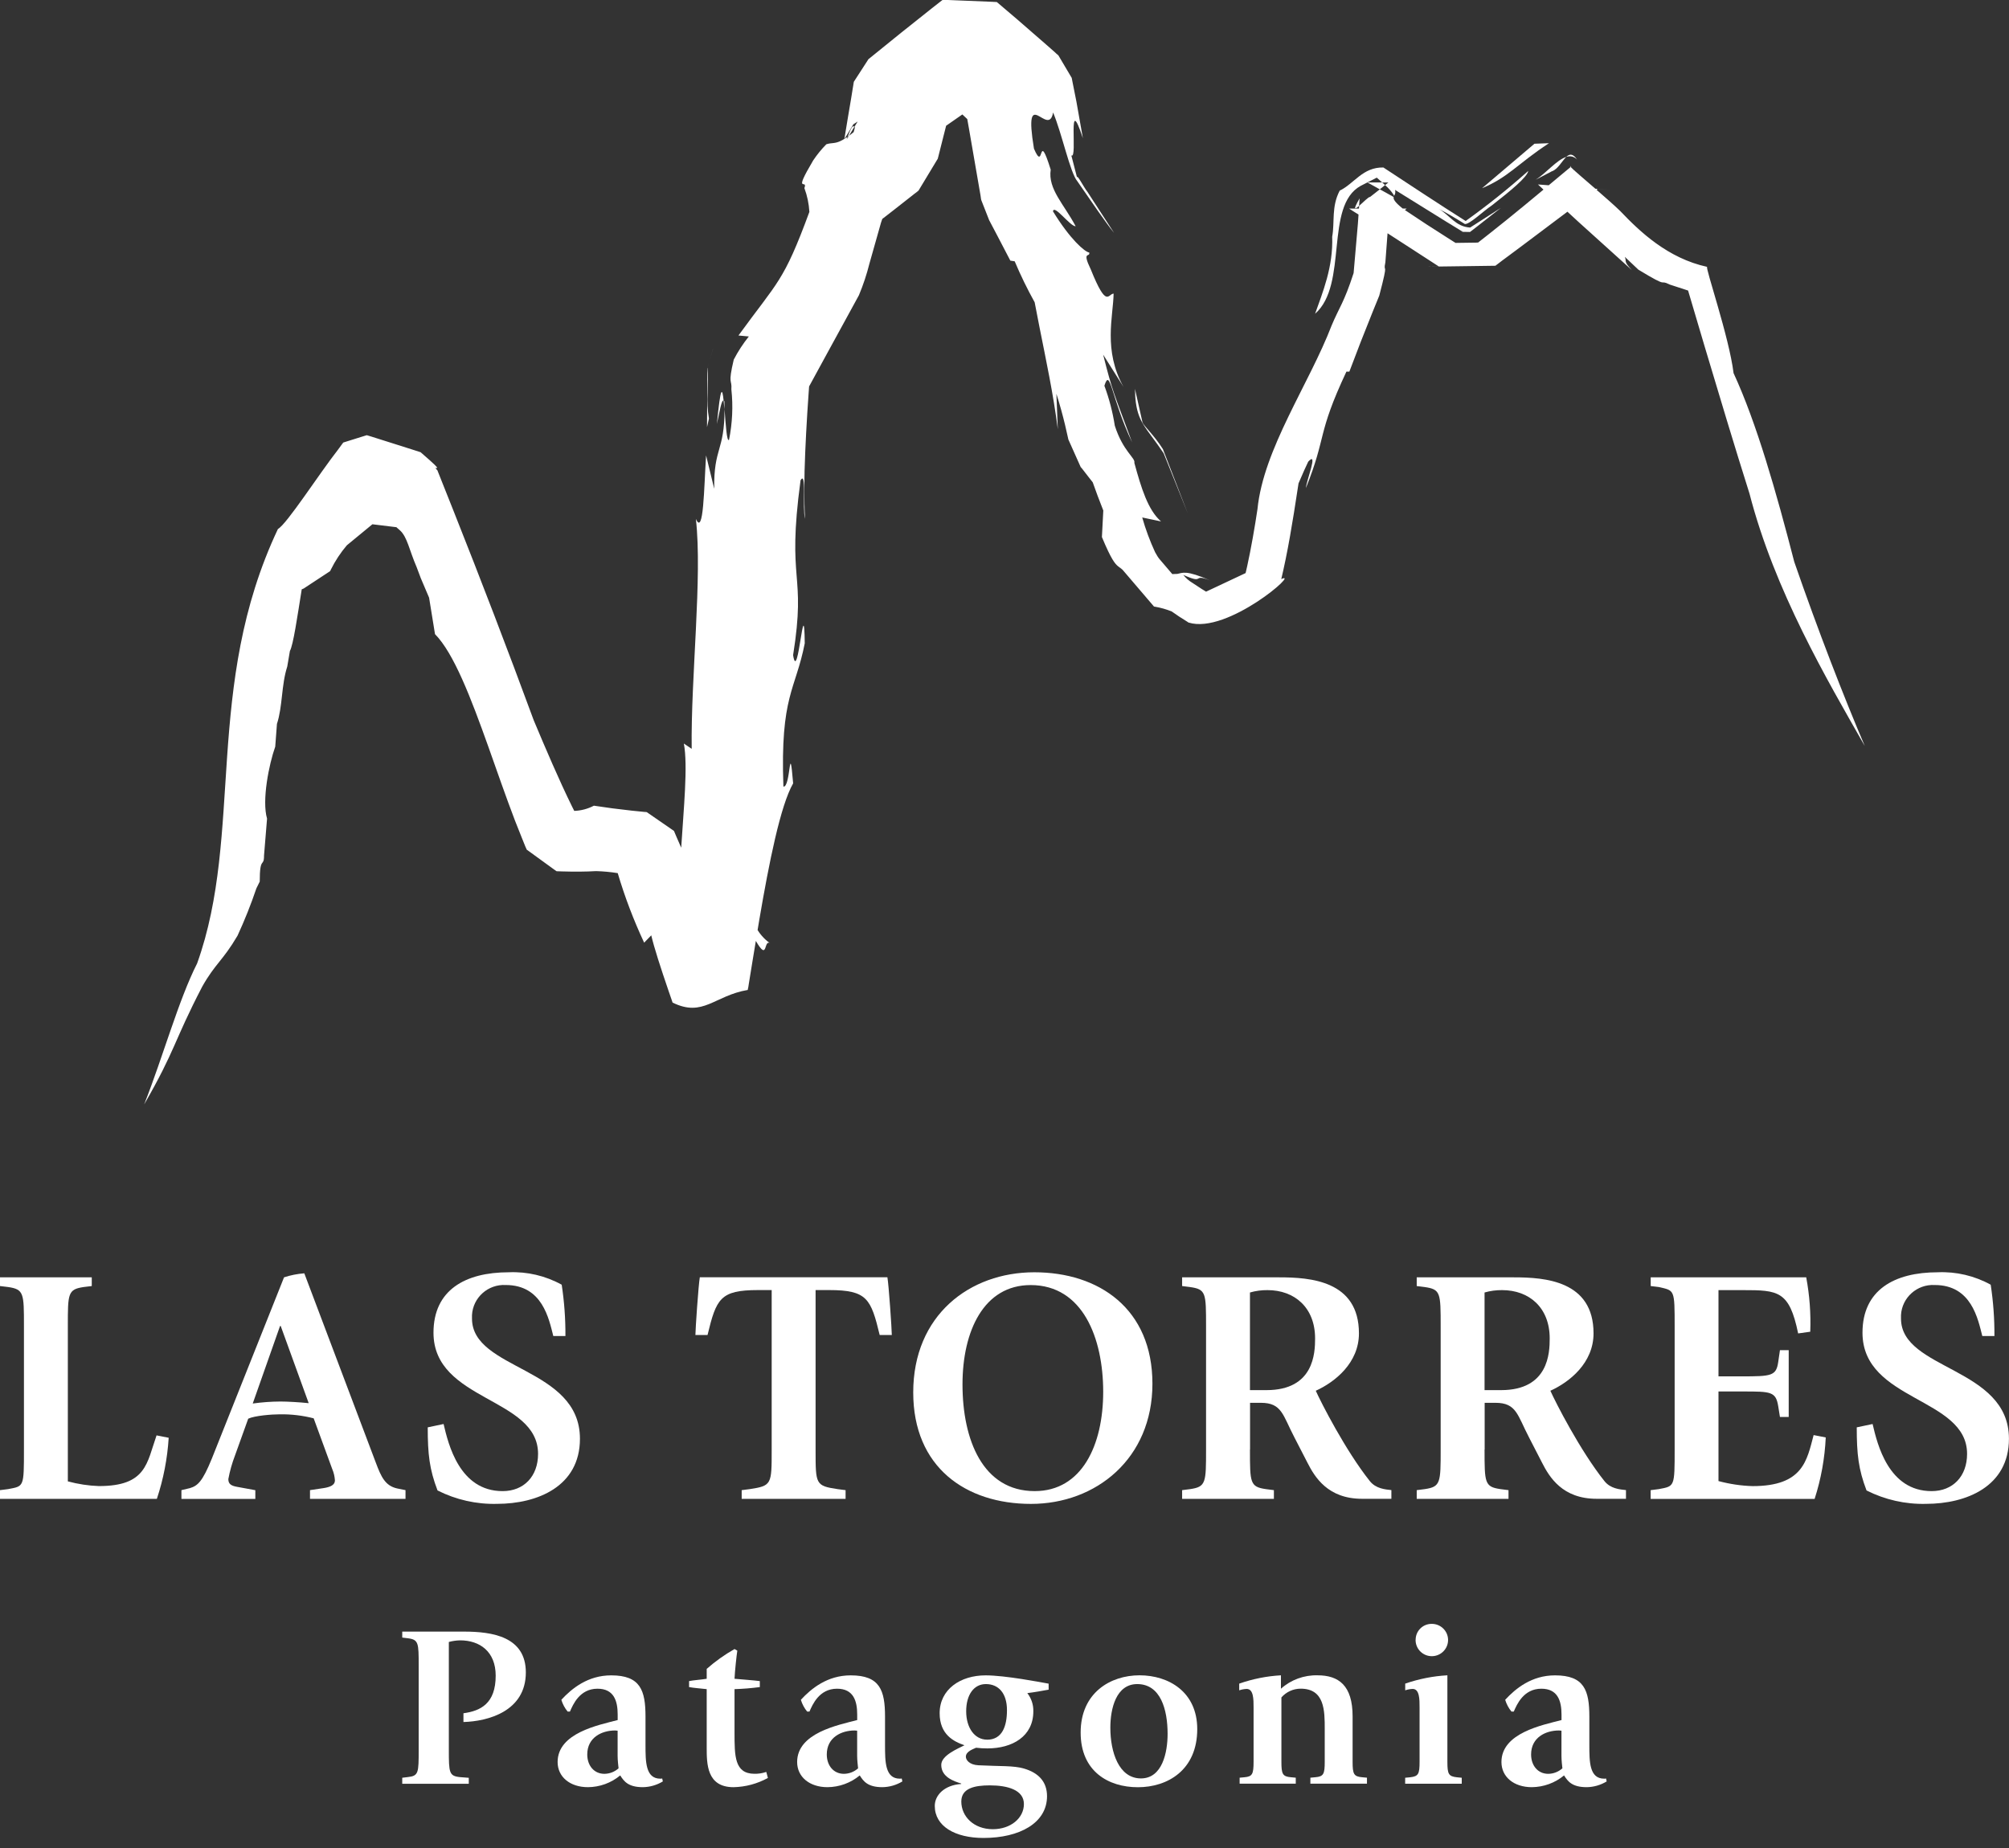 <svg width="150" height="138" viewBox="0 0 150 138" fill="none" xmlns="http://www.w3.org/2000/svg">
<rect x="0" y="0" width="150" height="138" fill="#333333" stroke="none"/>
<g clip-path="url(#clip0_733_14657)">
<path d="M0 111.277L0.604 111.2C1.788 110.973 1.788 111.077 1.788 108.216V99.016C1.788 96.583 1.788 96.282 0.604 96.109L0 96.036V95.386H6.852V96.036L6.249 96.109C5.065 96.286 5.065 96.587 5.065 99.016V110.622C5.823 110.826 6.601 110.946 7.383 110.973C10.935 110.973 10.958 109.267 11.689 107.188L12.595 107.366C12.498 108.917 12.204 110.449 11.712 111.927H0V111.277Z" fill="white"/>
<path d="M13.55 111.276L14.181 111.126C14.761 110.949 15.113 110.649 15.817 108.92L21.207 95.385C21.698 95.224 22.205 95.124 22.72 95.085L28.059 109.221C28.462 110.299 28.764 110.949 29.646 111.149L30.277 111.276V111.927H23.146V111.276L24.152 111.126C24.655 111.049 25.007 110.899 25.007 110.549C24.987 110.256 24.922 109.968 24.805 109.698L23.42 105.914C22.596 105.702 21.749 105.602 20.901 105.614C20.298 105.614 19.013 105.714 18.533 105.941L17.551 108.674C17.33 109.252 17.16 109.848 17.048 110.453C17.048 110.83 17.276 110.953 17.701 111.03L19.064 111.28V111.931H13.546V111.28L13.55 111.276ZM18.866 104.809C19.551 104.713 20.24 104.663 20.932 104.659C21.462 104.659 22.345 104.709 23.049 104.782L20.959 99.019H20.909L18.87 104.809H18.866Z" fill="white"/>
<path d="M41.312 99.77C40.983 98.492 40.507 95.959 37.76 95.959C36.44 95.886 35.31 96.895 35.241 98.207C35.237 98.292 35.237 98.381 35.241 98.465C35.241 102.326 43.301 102.076 43.301 107.439C43.301 111 40.128 112.301 37.102 112.301C35.562 112.339 34.038 111.993 32.668 111.3C32.064 109.722 31.936 108.594 31.936 106.588L33.12 106.338C33.473 107.843 34.304 111.35 37.528 111.35C39.114 111.35 40.174 110.245 40.174 108.567C40.174 104.332 32.366 104.655 32.366 99.52C32.366 96.337 34.734 95.008 37.984 95.008C39.362 94.947 40.731 95.27 41.939 95.936C42.132 97.207 42.225 98.488 42.217 99.77H41.312Z" fill="white"/>
<path d="M57.614 96.336H56.608C53.76 96.336 53.485 96.987 52.827 99.693H51.922C51.922 99.293 52.15 95.932 52.251 95.382H66.257C66.358 95.932 66.586 99.293 66.586 99.693H65.681C65.027 96.987 64.749 96.336 61.901 96.336H60.895V108.293C60.895 110.849 60.895 110.95 62.531 111.2L63.135 111.277V111.927H55.377V111.277L55.981 111.2C57.617 110.95 57.617 110.849 57.617 108.293V96.336H57.614Z" fill="white"/>
<path d="M68.185 103.981C68.185 98.218 72.391 95.008 77.227 95.008C82.064 95.008 86.045 97.741 86.045 103.331C86.045 108.92 81.839 112.304 76.976 112.304C72.112 112.304 68.185 109.571 68.185 103.981ZM77.254 111.349C80.779 111.349 82.369 107.916 82.369 103.931C82.369 99.947 80.856 95.963 76.952 95.963C73.451 95.963 71.864 99.396 71.864 103.381C71.864 107.515 73.377 111.349 77.254 111.349Z" fill="white"/>
<path d="M93.327 108.243C93.327 110.726 93.327 111.027 94.511 111.2L95.114 111.277V111.927H88.262V111.277L88.865 111.2C90.049 111.023 90.049 110.722 90.049 108.216V99.066C90.049 96.533 90.049 96.282 88.842 96.109L88.262 96.036V95.386H95.517C97.834 95.386 101.464 95.636 101.464 99.57C101.464 101.776 99.676 103.204 98.241 103.855C98.62 104.705 100.458 108.316 102.272 110.595C102.725 111.173 103.433 111.223 103.886 111.273V111.923H101.696C99.15 111.923 98.171 110.318 97.614 109.217L96.658 107.362C95.776 105.683 95.725 104.755 94.139 104.755H93.334V108.239L93.327 108.243ZM93.327 103.808H94.561C98.113 103.808 98.19 101.025 98.19 99.947C98.19 97.641 96.654 96.34 94.638 96.34C94.197 96.336 93.752 96.394 93.327 96.517V103.812V103.808Z" fill="white"/>
<path d="M110.843 108.243C110.843 110.726 110.843 111.027 112.027 111.2L112.631 111.277V111.927H105.778V111.277L106.382 111.2C107.566 111.023 107.566 110.722 107.566 108.216V99.066C107.566 96.533 107.566 96.282 106.359 96.109L105.778 96.036V95.386H113.033C115.351 95.386 118.98 95.636 118.98 99.57C118.98 101.776 117.193 103.204 115.757 103.855C116.136 104.705 117.974 108.316 119.789 110.595C120.242 111.173 120.95 111.223 121.402 111.273V111.923H119.212C116.666 111.923 115.688 110.318 115.13 109.217L114.175 107.362C113.292 105.683 113.242 104.755 111.656 104.755H110.851V108.239L110.843 108.243ZM110.843 103.808H112.077C115.629 103.808 115.707 101.025 115.707 99.947C115.707 97.641 114.171 96.34 112.155 96.34C111.714 96.336 111.269 96.394 110.843 96.517V103.812V103.808Z" fill="white"/>
<path d="M123.248 111.277L123.852 111.2C125.036 110.973 125.036 111.05 125.036 108.216V99.093C125.036 96.259 125.036 96.386 123.852 96.109L123.248 96.036V95.386H134.86C135.111 96.725 135.212 98.084 135.161 99.447L134.256 99.574C133.602 96.39 132.77 96.34 130.124 96.34H128.309V102.781H130.023C132.263 102.781 132.619 102.754 132.77 101.703L132.898 100.825H133.552V105.814H132.898L132.77 105.013C132.592 103.909 132.217 103.909 130.124 103.909H128.309V110.599C129.141 110.822 129.992 110.95 130.855 110.976C134.635 110.976 134.91 109.048 135.413 107.165L136.318 107.342C136.245 108.902 135.966 110.445 135.487 111.931H123.244V111.281L123.248 111.277Z" fill="white"/>
<path d="M148.007 99.77C147.678 98.492 147.202 95.959 144.455 95.959C143.136 95.886 142.006 96.895 141.936 98.207C141.932 98.292 141.932 98.381 141.936 98.465C141.936 102.326 149.996 102.076 149.996 107.439C149.996 111 146.823 112.301 143.797 112.301C142.257 112.339 140.733 111.993 139.363 111.3C138.76 109.722 138.632 108.594 138.632 106.588L139.816 106.338C140.168 107.843 141 111.35 144.223 111.35C145.809 111.35 146.87 110.245 146.87 108.567C146.87 104.332 139.061 104.655 139.061 99.52C139.061 96.337 141.429 95.008 144.68 95.008C146.057 94.947 147.427 95.27 148.634 95.936C148.827 97.207 148.92 98.488 148.912 99.77H148.007Z" fill="white"/>
<path d="M53.527 31.659C53.721 30.793 53.876 29.777 54.03 29.931C53.93 28.945 53.806 28.733 53.527 31.659Z" fill="white"/>
<path d="M54.03 29.934L54.088 30.57V29.981C54.069 29.923 54.05 29.954 54.03 29.934Z" fill="white"/>
<path d="M101.475 15.371L101.514 14.813C100.988 15.722 101.162 15.649 101.475 15.371Z" fill="white"/>
<path d="M79.76 32.805C79.742 32.768 79.749 32.776 79.76 32.805V32.805Z" fill="white"/>
<path d="M70.019 11.841C70.044 11.8 70.048 11.796 70.019 11.841V11.841Z" fill="white"/>
<path d="M83.854 42.602L83.828 42.576C83.828 42.576 83.85 42.602 83.861 42.616L83.854 42.602Z" fill="white"/>
<path d="M86.165 45.31C86.209 45.36 86.212 45.364 86.165 45.31V45.31Z" fill="white"/>
<path d="M63.387 9.967L63.286 10.217C63.317 10.194 63.352 10.167 63.383 10.144C63.48 9.982 63.615 9.755 63.793 9.462C63.793 9.462 63.789 9.458 63.781 9.462C63.677 9.339 63.538 9.578 63.383 9.97L63.387 9.967Z" fill="white"/>
<path d="M103.658 13.628L103.638 13.647L103.445 13.801L103.414 13.824C103.662 14.032 103.874 14.274 104.052 14.544C104.18 14.336 104.203 14.297 104.052 14.544C104.068 14.571 104.076 14.601 104.079 14.632C104.18 14.505 104.207 14.332 104.157 14.178L107.945 16.53L108.901 17.115L109.137 17.262C109.4 17.281 108.711 17.319 109.756 17.323L109.868 17.238L110.309 16.896L112.058 15.525L109.767 16.992C108.665 16.93 108.223 16.037 107.411 15.595C107.945 15.86 108.634 16.265 109.376 16.73C109.74 16.753 110.738 15.772 111.385 15.341C112.805 14.236 114.035 13.22 114.105 12.765C112.615 14.093 111.056 15.341 109.431 16.503C107.426 15.237 105.349 13.859 103.29 12.507C101.742 12.476 101.123 13.705 100.028 14.236C99.394 15.441 99.668 16.569 99.467 17.677C99.549 19.929 98.755 21.835 98.19 23.429C100.682 21.254 98.868 15.387 101.588 13.882L102.795 13.266L103.178 13.604C103.178 13.604 103.193 13.62 103.201 13.628C104.582 13.628 103.077 13.628 103.658 13.628Z" fill="white"/>
<path d="M103.414 13.824C103.345 13.759 103.275 13.693 103.198 13.624C102.938 13.624 102.594 13.624 102.099 13.624H102.106L102.118 13.636L102.172 13.666L102.284 13.728L103.02 14.14L103.058 14.109L103.414 13.824Z" fill="white"/>
<path d="M117.273 12.47C117.273 12.47 117.297 12.45 117.308 12.438C117.211 12.38 117.211 12.4 117.273 12.47Z" fill="white"/>
<path d="M29.608 39.381L29.871 39.612C30.413 40.109 30.56 41.087 31.109 42.353L31.419 43.177L32.038 44.632L32.479 47.354C33.887 48.782 35.16 52.112 36.461 55.758C37.111 57.586 37.768 59.492 38.449 61.274L38.972 62.59L39.227 63.222L39.3 63.38L39.316 63.418L39.324 63.437V63.449H39.331C43.75 66.66 40.554 64.338 41.549 65.054L41.63 65.062L41.97 65.073C42.872 65.1 43.723 65.097 44.512 65.05C45.05 65.066 45.592 65.116 46.122 65.201C46.648 66.979 47.31 68.715 48.095 70.394L48.626 69.847C48.838 70.759 49.318 72.242 49.925 74.016L50.158 74.69L50.216 74.867C52.502 75.995 53.331 74.347 55.834 73.924V73.889L55.842 73.843L55.865 73.754L55.923 73.385L56.17 71.864L56.434 70.263C57.401 71.933 56.96 69.966 57.571 70.49C57.165 70.22 56.821 69.866 56.565 69.451L56.693 68.681C57.424 64.404 58.268 60.158 59.219 58.498C58.925 55.003 59.045 58.849 58.492 58.737C58.248 51.939 59.401 51.546 60.086 48.039C60.04 43.855 59.583 51.196 59.216 48.924C60.225 42.599 58.717 43.689 59.773 35.863C60.229 35.108 59.901 37.915 60.106 38.746C60.028 37.349 60.04 35.659 60.121 33.78C60.16 32.841 60.214 31.855 60.276 30.835L60.38 29.284L60.411 28.856C61.363 27.097 62.358 25.296 63.333 23.506L64.13 22.047C64.451 21.28 64.714 20.487 64.915 19.683L65.782 16.619L65.875 16.349L66.664 15.737L68.258 14.486L68.463 14.328L68.564 14.243L68.575 14.232L68.583 14.224C67.43 16.149 69.779 12.242 70.026 11.837V11.806L70.046 11.745L70.173 11.241L70.429 10.228L70.642 9.389L70.742 9.32L71.853 8.546L72.22 8.892L72.356 9.658L73.114 14.043L73.207 14.578L73.246 14.848L73.261 14.913V14.925C73.532 15.614 72.657 13.396 73.865 16.468L73.88 16.484L73.892 16.511L73.958 16.638L74.457 17.585L75.436 19.463L75.761 19.513C76.202 20.561 76.701 21.581 77.25 22.57L77.258 22.605L77.61 24.418C78.094 26.858 78.639 29.384 78.98 32.048L78.875 29.407C79.142 30.25 79.347 31.005 79.518 31.717L79.754 32.752L79.761 32.779V32.802C79.839 32.975 80.377 34.18 80.678 34.854L80.682 34.866C80.895 35.347 80.984 35.539 80.682 34.866L80.717 34.908L80.802 35.008L80.957 35.208L81.27 35.612L81.588 36.017C81.816 36.671 82.075 37.36 82.377 38.122L82.273 40.105C82.965 41.764 83.244 42.099 83.495 42.299L83.693 42.449L83.797 42.538L83.828 42.569C82.079 40.517 85.767 44.828 86.165 45.298H86.188L86.235 45.306C86.664 45.379 87.082 45.498 87.484 45.66C87.825 45.906 88.22 46.168 88.665 46.438L88.742 46.492H88.754C91.656 47.385 97.165 42.538 95.66 43.246V43.239L95.672 43.215L95.683 43.165L95.726 42.977L95.815 42.588L95.989 41.772C96.218 40.663 96.422 39.466 96.608 38.315C96.662 37.903 96.891 36.567 96.953 36.097C97.266 35.366 97.521 34.785 97.68 34.469C98.458 33.634 97.541 35.878 97.506 36.44C99.077 32.521 98.303 32.498 100.528 27.752H100.748C101.298 26.285 101.886 24.772 102.509 23.236L102.981 22.077C103.743 19.19 103.236 20.557 103.438 19.583L103.6 17.419L105.047 18.355L107.369 19.86L107.404 19.883L107.423 19.898H107.431C103.674 19.956 112.569 19.833 111.656 19.845L111.722 19.791L111.861 19.687L112.136 19.475L112.693 19.063L113.807 18.232L117.03 15.81L117.87 16.584L121.844 20.172C121.186 19.479 121.472 19.54 121.314 19.178L122.327 20.137C124.773 21.623 123.774 20.803 124.672 21.25L126.026 21.692H126.038L127.284 25.9C128.383 29.573 129.489 33.268 130.623 36.856C132.503 44.128 136.431 50.791 139.232 55.707C137.665 52.035 135.75 47.111 133.966 41.953C132.627 36.76 131.157 31.586 129.435 27.863C129.106 25.161 127.276 19.883 127.466 19.929C124.517 19.286 122.436 17.296 120.977 15.764C120.551 15.348 119.87 14.752 119.205 14.174L119.259 14.128L119.278 14.116L119.286 14.109C120.903 14.228 120.319 14.186 119.116 14.093C118.261 13.35 117.456 12.669 117.27 12.469C116.725 12.923 116.179 13.377 115.633 13.835C114.98 13.785 114.597 13.758 114.836 13.777L114.863 13.805L115.243 14.159C114.357 14.898 113.455 15.645 112.492 16.422L111.164 17.481L110.472 18.024L110.387 18.093L110.36 18.112C109.613 18.128 112.02 18.093 108.68 18.139L108.669 18.131L108.622 18.105L108.433 17.985L108.046 17.739C107.048 17.111 106.003 16.43 104.892 15.683L104.912 15.668L104.981 15.618L105.012 15.591L105.028 15.583H105.039C104.892 15.579 104.796 15.575 104.734 15.575C105.059 15.575 106.154 15.571 104.73 15.571C104.111 15.075 104.018 14.859 104.057 14.701C104.057 14.701 104.057 14.709 104.053 14.709L103.979 14.667C103.925 14.752 103.863 14.855 103.794 14.967C103.867 14.844 103.929 14.748 103.979 14.667L103.024 14.136L102.288 14.713C102.203 14.671 101.778 15.113 101.48 15.371L101.464 15.575C101.232 15.575 100.988 15.575 100.729 15.575L101.015 15.76L101.433 16.022L101.387 16.688L101.066 20.391C100.338 22.636 99.99 22.947 99.421 24.314C97.75 28.668 94.333 33.526 93.888 38.019C93.687 39.374 93.408 40.967 93.122 42.269L93.014 42.742L93.006 42.769V42.784V42.792C95.649 41.549 89.411 44.486 90.05 44.182L90 44.151L89.899 44.089L89.713 43.974L89.044 43.535C88.777 43.377 88.541 43.173 88.351 42.931C90.027 43.685 88.947 42.788 90.356 43.346C88.549 42.55 88.301 42.781 87.899 42.857L87.531 42.869C88.313 43.789 86.703 41.903 86.564 41.741V41.733H86.556V41.73L86.548 41.722L86.533 41.699L86.494 41.649L86.417 41.533L86.243 41.233C85.856 40.394 85.534 39.528 85.283 38.642L86.688 38.938C85.709 38.088 85.209 36.44 84.695 34.565C84.795 34.196 83.855 33.722 83.236 31.79C83.077 30.773 82.818 29.773 82.458 28.806C82.903 27.382 82.954 29.703 84.528 33.037C83.132 29.245 83.074 29.295 82.365 26.481L83.886 28.895C82.358 26.158 83.116 23.636 83.147 21.927C82.733 21.927 82.644 23.109 81.445 20.125C80.748 18.682 81.398 19.259 81.329 18.859C80.996 18.813 79.909 17.885 78.62 15.783C78.697 15.221 79.916 16.93 80.311 16.892C79.452 15.264 78.229 14.116 78.45 12.669C77.467 9.528 77.997 12.977 77.2 11.102C76.384 6.136 78.291 10.363 78.628 8.4C79.278 9.924 79.897 12.9 80.439 13.535C81.557 15.152 82.532 16.588 83.178 17.388L81.189 14.32C80.969 14.074 80.272 12.723 80.446 13.366L79.99 11.606C80.493 11.953 79.649 6.66 80.853 10.324L80.369 7.587L80.09 6.182L80.021 5.832V5.82C78.736 3.645 78.875 3.888 79.019 4.13H79.015L78.995 4.111L78.96 4.08L78.891 4.023L78.759 3.899L78.206 3.411L75.958 1.455L74.813 0.481L74.53 0.238L74.453 0.177L74.437 0.161L74.426 0.154C72.626 0.077 78.45 0.312 70.394 -0.016L70.355 0.011L70.204 0.127L69.609 0.593C68.038 1.832 66.482 3.083 64.985 4.304L64.842 4.419C64.679 4.669 62.868 7.472 63.754 6.109V6.121L63.747 6.144L63.739 6.186L63.723 6.278L63.665 6.629L63.553 7.326L63.321 8.696L63.1 10.04L63.046 10.371C62.938 10.44 62.826 10.498 62.71 10.552C62.28 10.74 62.083 10.648 61.696 10.775C61.332 11.144 61.003 11.549 60.717 11.976C59.146 14.628 60.338 13.277 60.059 14.047C60.272 14.617 60.396 15.217 60.431 15.825C58.496 21.08 58.09 20.984 55.137 25.053L55.911 25.126C55.478 25.665 55.103 26.242 54.785 26.855C54.329 28.779 54.665 28.283 54.607 29.076C54.743 30.335 54.681 31.605 54.433 32.845C54.263 33.033 54.182 31.659 54.097 30.554C54.097 33.718 53.28 33.41 53.327 36.502L52.719 34.007C52.56 36.456 52.537 40.059 51.957 38.75C52.452 43.081 51.574 50.549 51.644 55.919L51.059 55.523C51.373 57.186 51.04 60.423 50.862 63.303L50.483 62.433L50.332 62.075L50.32 62.055V62.048C47.693 60.231 47.991 60.442 48.285 60.647H48.27L48.223 60.639L48.123 60.631L47.933 60.612L47.167 60.535C46.169 60.427 45.232 60.304 44.342 60.165C43.889 60.404 43.386 60.535 42.876 60.554L42.702 60.208C41.758 58.287 40.736 55.904 39.85 53.786C37.938 48.593 35.923 43.335 33.833 38.076L33.048 36.105L32.657 35.12C32.119 34.573 33.574 35.643 31.403 33.769L30.889 33.603L28.834 32.952L27.801 32.625L27.538 32.544L27.406 32.506L27.391 32.498C27.77 32.375 24.071 33.534 25.63 33.049L25.611 33.076L25.569 33.126L25.251 33.561C23.793 35.428 21.424 39.127 20.751 39.504C15.203 51.25 18.198 62.233 14.719 71.941C13.326 74.69 12.185 78.874 10.765 82.47C13.125 78.374 12.959 77.793 15.098 73.677C16.066 71.957 16.634 71.745 17.733 69.874C18.267 68.723 18.735 67.541 19.142 66.34L19.393 65.832C19.393 63.88 19.714 64.823 19.714 63.88L19.939 61.132C19.54 59.765 20.086 57.059 20.55 55.758L20.678 54.056C21.107 52.751 20.999 51.161 21.448 49.775L21.645 48.613C21.896 48.166 22.202 46.045 22.523 44.043V44.012L22.651 43.955L22.678 43.943C22.597 43.997 22.527 44.043 22.523 44.047C22.527 44.047 22.578 44.012 22.682 43.943H22.69L22.698 43.931C22.945 43.766 23.502 43.404 24.648 42.65L24.659 42.634L24.667 42.611L24.709 42.523C25.031 41.876 25.429 41.271 25.897 40.721L27.805 39.15L29.608 39.37V39.381ZM22.701 43.939C22.856 43.839 23.007 43.735 22.701 43.939V43.939ZM51.079 73.597C49.871 73.801 50.227 73.739 51.079 73.597V73.597ZM63.205 10.436C63.077 10.648 63.139 10.544 63.205 10.436V10.436ZM63.727 9.874C63.673 9.916 63.615 9.966 63.565 10.005C63.499 10.055 63.441 10.101 63.383 10.143C63.302 10.278 63.244 10.371 63.205 10.436C63.267 10.328 63.325 10.232 63.205 10.432L63.217 10.409L63.232 10.363L63.263 10.274L63.286 10.217C63.205 10.274 63.127 10.324 63.058 10.371C63.36 9.866 63.572 9.52 63.716 9.281L63.855 9.193L64.017 9.085H64.025L64.033 9.077C63.948 9.22 63.87 9.343 63.801 9.462C63.855 9.47 63.801 9.666 63.735 9.874H63.727ZM81.325 35.262C81.309 35.231 81.313 35.239 81.325 35.262V35.262ZM82.052 36.621V36.613V36.617V36.621Z" fill="white"/>
<path d="M103.975 14.672C104.002 14.625 104.029 14.583 104.052 14.544C104.029 14.579 104.006 14.621 103.975 14.672Z" fill="white"/>
<path d="M114.573 10.729L110.657 14.055C112.638 13.227 113.261 12.265 115.652 10.694L114.573 10.733V10.729Z" fill="white"/>
<path d="M115.858 12.796C116.318 12.646 116.624 12.022 116.945 11.718C116.225 11.941 115.409 12.961 114.658 13.423L115.858 12.796Z" fill="white"/>
<path d="M117.754 11.922C117.429 11.438 117.185 11.488 116.941 11.719C117.228 11.611 117.553 11.691 117.754 11.922Z" fill="white"/>
<path d="M86.889 33.861L88.692 38.357L86.827 33.537C86.165 32.49 85.403 31.809 85.306 31.551L84.741 29.037L84.768 29.695C84.927 31.57 85.569 31.886 86.889 33.857V33.861Z" fill="white"/>
<path d="M53.232 26.047L53.218 26.079V26.087L53.225 26.072L53.232 26.047Z" fill="white"/>
<path d="M52.816 27.475V27.686L52.812 27.967V28.529L52.804 29.654L52.789 31.898L52.932 31.259C52.827 30.627 52.796 29.985 52.835 29.346L52.858 28.337L52.851 27.856L52.839 27.625L52.831 27.513L52.82 27.459L52.827 27.432C52.882 27.247 52.994 26.863 53.222 26.093V26.085C53.206 26.146 53.195 26.173 53.191 26.193C53.129 26.404 53.017 26.789 52.82 27.459V27.467C52.765 27.655 52.789 27.567 52.82 27.467L52.816 27.475Z" fill="white"/>
<path d="M30.033 132.754L30.447 132.704C31.26 132.619 31.26 132.376 31.26 130.671V124.385C31.26 122.698 31.26 122.437 30.447 122.337L30.033 122.287V121.84H34.638C36.766 121.84 39.261 122.217 39.261 124.889C39.261 127.799 36.421 128.542 34.603 128.592V127.938C35.883 127.765 37.01 127.214 37.01 125.131C37.01 123.322 35.814 122.494 34.359 122.494C34.073 122.498 33.786 122.541 33.512 122.614V130.675C33.512 132.38 33.531 132.623 34.344 132.707L35.001 132.758V133.204H30.033V132.758V132.754Z" fill="white"/>
<path d="M49.492 133.027C49.043 133.3 48.529 133.45 48.003 133.458C46.896 133.458 46.583 133.012 46.308 132.58C45.631 133.143 44.779 133.45 43.901 133.458C42.551 133.458 41.634 132.684 41.634 131.58C41.634 129.408 44.679 128.823 46.118 128.446V128.034C46.118 127.018 45.84 126.105 44.613 126.105C43.278 126.105 42.779 127.295 42.555 127.811H42.381C42.168 127.553 42.009 127.253 41.912 126.933C42.69 126.09 43.886 125.108 45.635 125.108C47.817 125.108 48.196 126.229 48.196 128.192V130.309C48.196 131.549 48.196 132.823 49.303 132.823C49.349 132.823 49.395 132.823 49.442 132.808L49.492 133.031V133.027ZM46.114 129.239C46.045 129.239 45.995 129.224 45.925 129.224C44.938 129.224 43.847 129.739 43.847 131.014C43.847 131.841 44.35 132.461 45.128 132.461C45.519 132.457 45.894 132.311 46.184 132.049C46.165 131.876 46.114 131.445 46.114 131.118V129.239Z" fill="white"/>
<path d="M57.334 132.769C56.549 133.201 55.671 133.439 54.773 133.459C52.765 133.459 52.765 131.719 52.765 130.479V126.137C52.366 126.087 51.794 126.052 51.449 125.983V125.536C51.778 125.467 52.351 125.432 52.765 125.363V124.624C53.403 124.062 54.1 123.565 54.843 123.142L55.051 123.261C55.001 123.554 54.862 124.847 54.843 125.363C55.191 125.397 56.348 125.482 56.731 125.536V125.983C56.104 126.067 55.473 126.117 54.843 126.137V129.393C54.843 131.133 54.843 132.442 56.313 132.458C56.619 132.465 56.924 132.419 57.214 132.319L57.334 132.766V132.769Z" fill="white"/>
<path d="M67.376 133.027C66.927 133.3 66.413 133.45 65.886 133.458C64.78 133.458 64.466 133.012 64.192 132.58C63.514 133.143 62.663 133.45 61.785 133.458C60.435 133.458 59.518 132.684 59.518 131.58C59.518 129.408 62.563 128.823 64.002 128.446V128.034C64.002 127.018 63.724 126.105 62.497 126.105C61.162 126.105 60.663 127.295 60.438 127.811H60.264C60.051 127.553 59.893 127.253 59.796 126.933C60.574 126.09 61.77 125.108 63.518 125.108C65.701 125.108 66.08 126.229 66.08 128.192V130.309C66.08 131.549 66.08 132.823 67.186 132.823C67.233 132.823 67.279 132.823 67.326 132.808L67.376 133.031V133.027ZM63.998 129.239C63.928 129.239 63.878 129.224 63.809 129.224C62.822 129.224 61.731 129.739 61.731 131.014C61.731 131.841 62.234 132.461 63.011 132.461C63.402 132.457 63.778 132.311 64.068 132.049C64.052 131.876 63.998 131.445 63.998 131.118V129.239Z" fill="white"/>
<path d="M78.299 126.175C77.865 126.259 77.138 126.383 76.704 126.433C77.006 126.821 77.165 127.303 77.153 127.792C77.153 129.67 75.579 130.563 73.725 130.563C73.443 130.563 73.16 130.548 72.878 130.513C72.653 130.617 72.115 130.79 72.115 131.183C72.115 131.426 72.375 131.787 73.052 131.822C74.681 131.907 75.668 131.837 76.445 132.065C77.517 132.376 78.175 133.031 78.175 134.132C78.175 136.13 76.132 137.25 73.431 137.25C71.303 137.25 69.794 136.372 69.794 134.856C69.794 134.063 70.502 133.304 71.767 133.219V133.185C71.214 133.012 70.278 132.704 70.278 131.791C70.278 131.087 71.508 130.586 72.011 130.328C71.214 130.051 70.158 129.535 70.158 127.934C70.158 126.159 71.698 125.108 73.586 125.108C75.056 125.108 77.722 125.624 78.295 125.728V126.175H78.299ZM74.127 136.596C75.462 136.596 76.449 135.768 76.449 134.717C76.449 133.666 75.238 133.323 73.903 133.323C72.777 133.323 71.775 133.531 71.775 134.528C71.775 135.649 72.711 136.596 74.127 136.596ZM73.694 129.913C74.836 129.913 75.184 128.896 75.184 127.707C75.184 126.448 74.561 125.759 73.609 125.759C72.707 125.759 72.139 126.567 72.139 127.792C72.139 129.016 72.762 129.909 73.698 129.909L73.694 129.913Z" fill="white"/>
<path d="M80.686 129.378C80.686 126.413 82.903 125.104 85.081 125.104C87.259 125.104 89.391 126.344 89.391 129.12C89.391 132.184 87.174 133.462 84.961 133.462C82.748 133.462 80.686 132.272 80.686 129.381V129.378ZM85.186 132.804C86.795 132.804 87.178 130.84 87.178 129.478C87.178 127.668 86.66 125.759 84.911 125.759C83.336 125.759 82.903 127.584 82.903 129.016C82.903 130.825 83.526 132.804 85.189 132.804H85.186Z" fill="white"/>
<path d="M93.597 127.499C93.597 126.895 93.597 126.121 93.079 126.121C92.889 126.129 92.703 126.164 92.525 126.225V125.725C93.531 125.374 94.58 125.163 95.64 125.105V126.106C96.387 125.436 97.37 125.078 98.376 125.105C99.935 125.105 100.991 125.844 100.991 128.169V131.561C100.991 132.473 101.076 132.662 101.699 132.716L102.063 132.75V133.197H97.838V132.75L98.202 132.716C98.825 132.666 98.91 132.473 98.91 131.561V129.116C98.91 127.757 98.91 126.102 97.111 126.102C96.561 126.102 96.035 126.344 95.675 126.756V131.561C95.675 132.473 95.76 132.662 96.383 132.716L96.747 132.75V133.197H92.556V132.75L92.92 132.716C93.508 132.666 93.597 132.473 93.597 131.561V127.496V127.499Z" fill="white"/>
<path d="M104.919 132.754L105.283 132.719C105.906 132.65 105.991 132.476 105.991 131.564V127.499C105.991 126.895 105.991 126.121 105.472 126.121C105.283 126.128 105.097 126.163 104.919 126.225V125.724C105.937 125.374 106.997 125.162 108.068 125.104V131.564C108.068 132.476 108.154 132.65 108.777 132.719L109.14 132.754V133.2H104.915V132.754H104.919ZM105.697 122.452C105.697 121.798 106.223 121.266 106.881 121.263C106.888 121.263 106.9 121.263 106.908 121.263C107.569 121.263 108.111 121.794 108.119 122.452C108.127 123.118 107.593 123.665 106.923 123.676C106.254 123.688 105.704 123.153 105.693 122.487C105.693 122.475 105.693 122.464 105.693 122.452H105.697Z" fill="white"/>
<path d="M119.963 133.027C119.514 133.3 119 133.45 118.473 133.458C117.367 133.458 117.053 133.012 116.779 132.58C116.101 133.142 115.25 133.45 114.372 133.458C113.022 133.458 112.104 132.684 112.104 131.58C112.104 129.408 115.15 128.823 116.589 128.446V128.034C116.589 127.018 116.31 126.105 115.084 126.105C113.749 126.105 113.25 127.295 113.025 127.811H112.851C112.638 127.553 112.48 127.253 112.383 126.933C113.161 126.09 114.356 125.108 116.105 125.108C118.288 125.108 118.667 126.229 118.667 128.192V130.309C118.667 131.549 118.667 132.823 119.773 132.823C119.82 132.823 119.866 132.823 119.913 132.808L119.963 133.031V133.027ZM116.585 129.239C116.515 129.239 116.465 129.224 116.396 129.224C115.409 129.224 114.318 129.739 114.318 131.014C114.318 131.841 114.821 132.461 115.598 132.461C115.989 132.457 116.365 132.311 116.655 132.049C116.635 131.876 116.585 131.445 116.585 131.118V129.239Z" fill="white"/>
</g>
<defs>
<clipPath id="clip0_733_14657">
<rect width="150" height="137.25" fill="white"/>
</clipPath>
</defs>
</svg>
